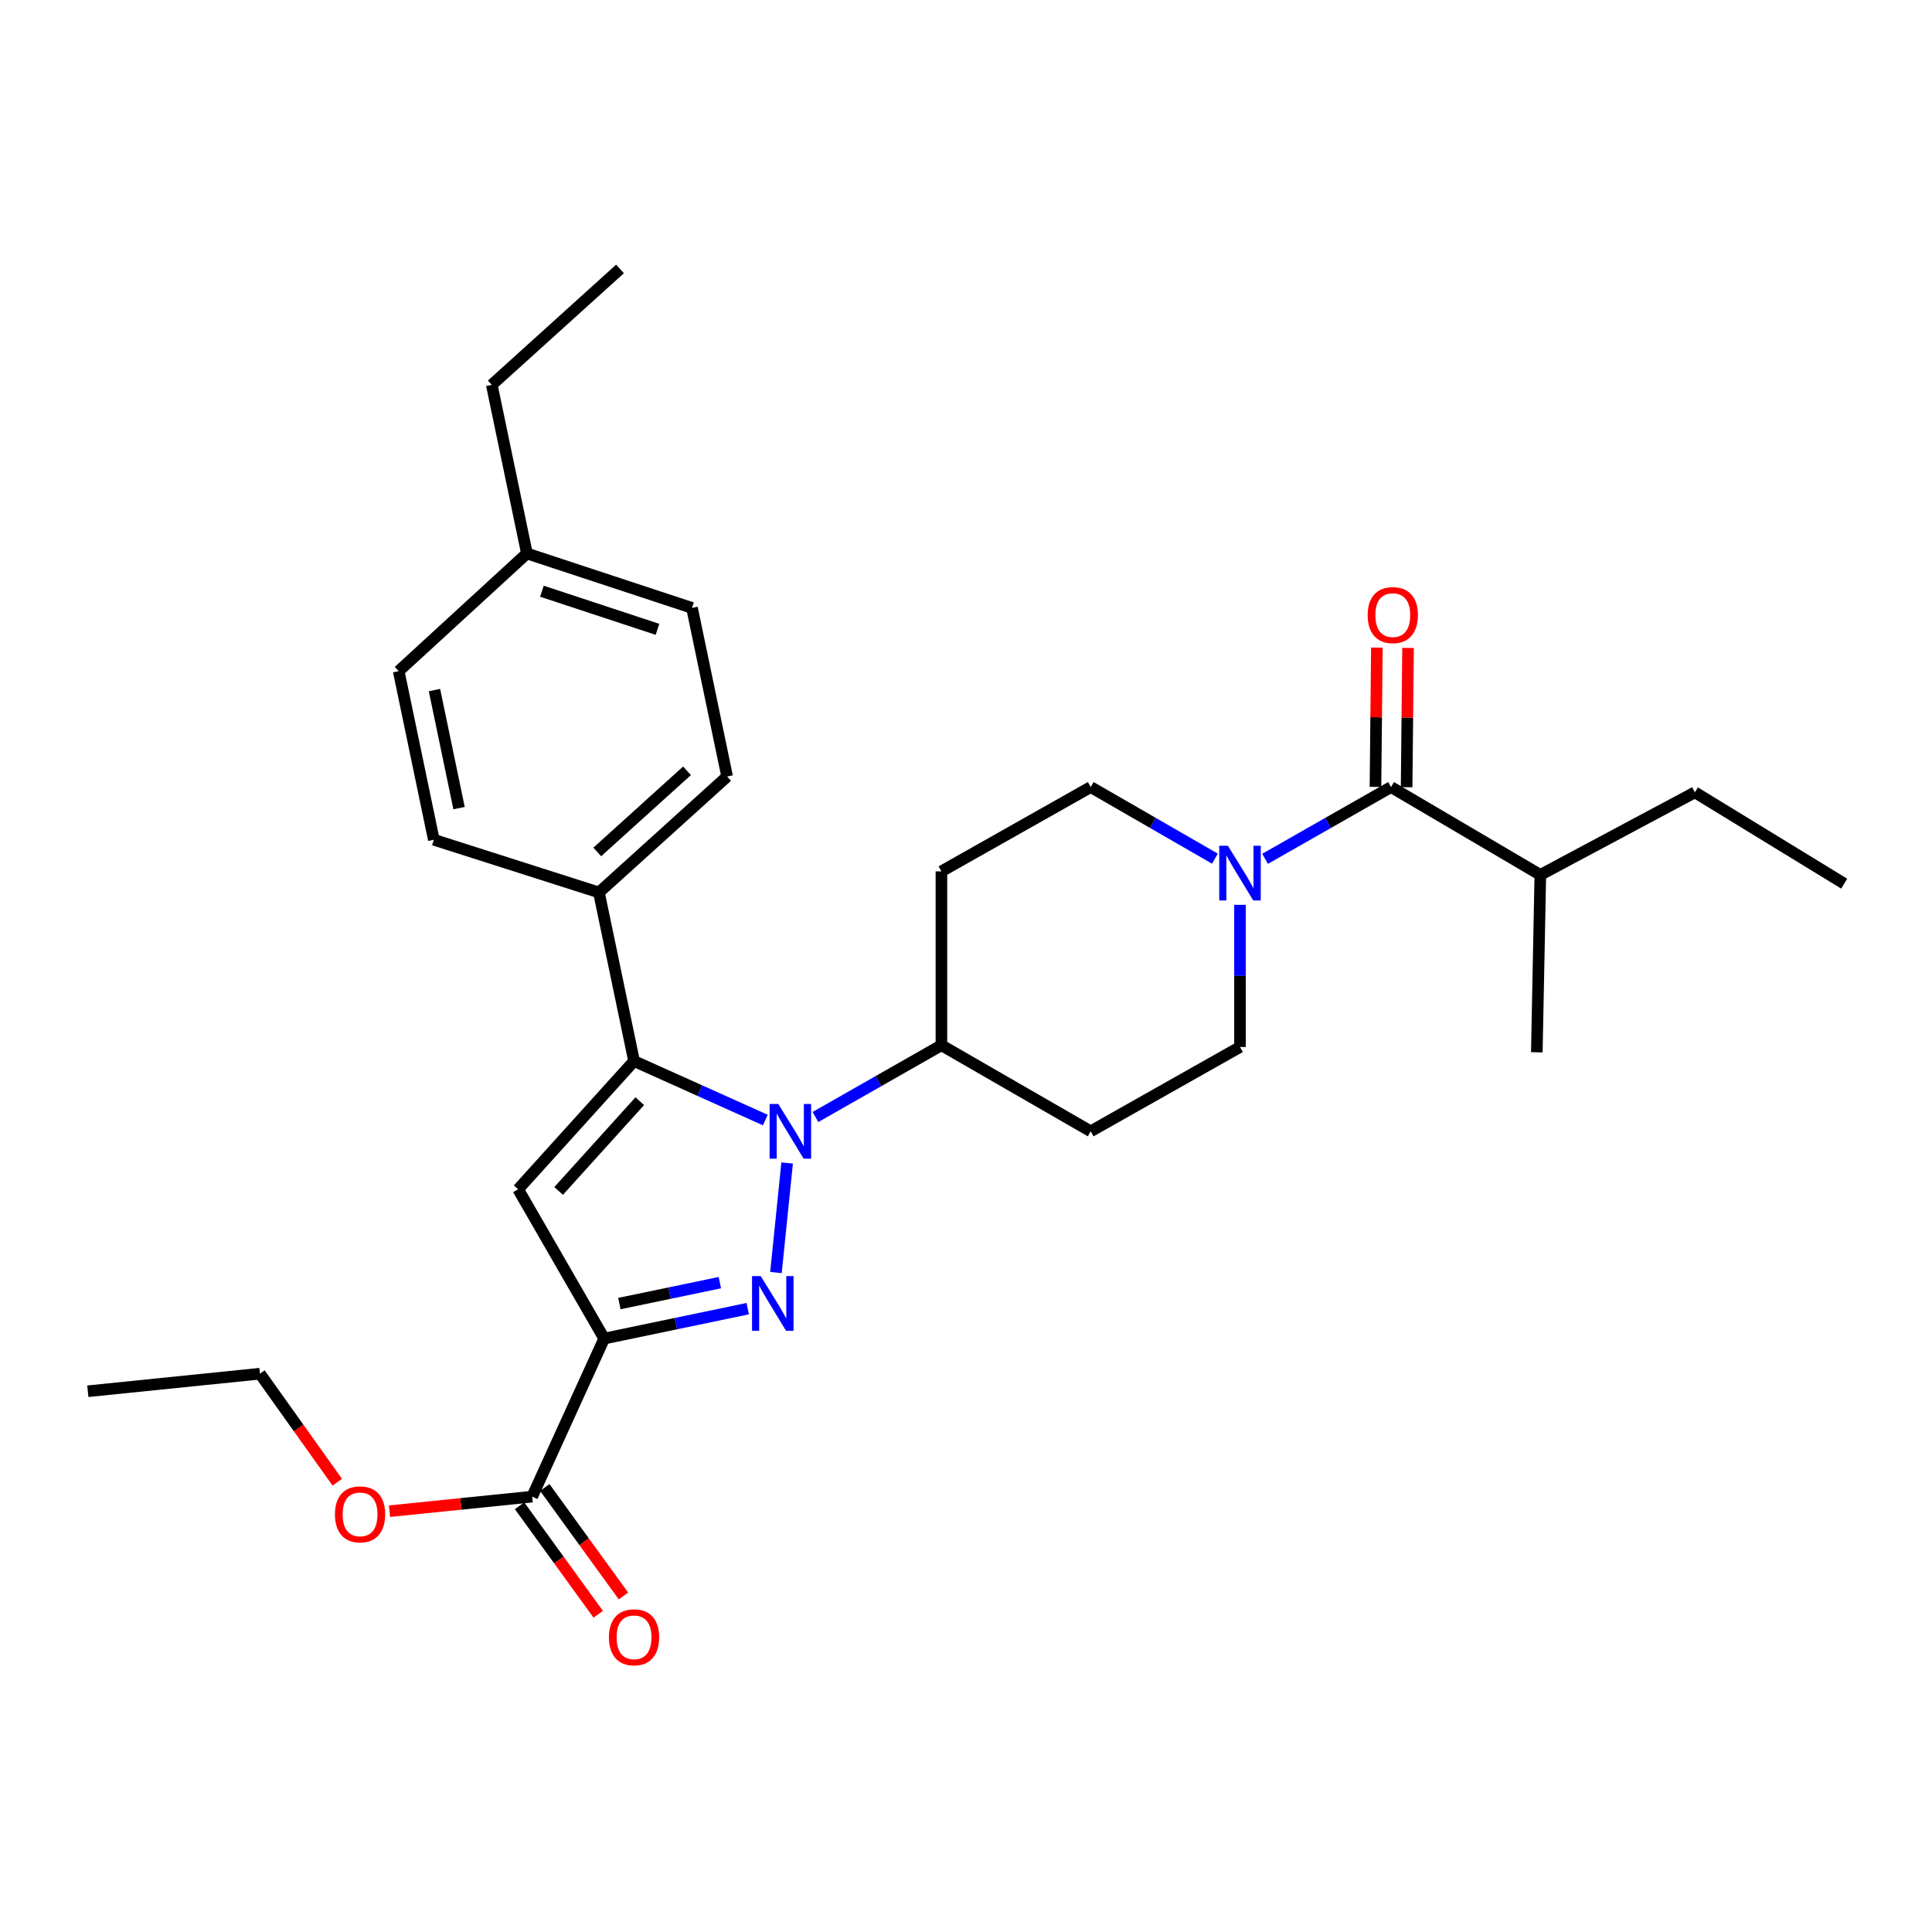 <?xml version='1.0' encoding='iso-8859-1'?>
<svg version='1.1' baseProfile='full'
              xmlns='http://www.w3.org/2000/svg'
                      xmlns:rdkit='http://www.rdkit.org/xml'
                      xmlns:xlink='http://www.w3.org/1999/xlink'
                  xml:space='preserve'
width='1000px' height='1000px' viewBox='0 0 1000 1000'>
<!-- END OF HEADER -->
<rect style='opacity:1.0;fill:#FFFFFF;stroke:none' width='1000' height='1000' x='0' y='0'> </rect>
<path class='bond-0' d='M 720.002,407.383 L 687.404,425.953' style='fill:none;fill-rule:evenodd;stroke:#000000;stroke-width:6px;stroke-linecap:butt;stroke-linejoin:miter;stroke-opacity:1' />
<path class='bond-0' d='M 687.404,425.953 L 654.807,444.523' style='fill:none;fill-rule:evenodd;stroke:#0000FF;stroke-width:6px;stroke-linecap:butt;stroke-linejoin:miter;stroke-opacity:1' />
<path class='bond-1' d='M 728.065,407.465 L 728.431,371.415' style='fill:none;fill-rule:evenodd;stroke:#000000;stroke-width:6px;stroke-linecap:butt;stroke-linejoin:miter;stroke-opacity:1' />
<path class='bond-1' d='M 728.431,371.415 L 728.798,335.364' style='fill:none;fill-rule:evenodd;stroke:#FF0000;stroke-width:6px;stroke-linecap:butt;stroke-linejoin:miter;stroke-opacity:1' />
<path class='bond-1' d='M 711.938,407.301 L 712.304,371.251' style='fill:none;fill-rule:evenodd;stroke:#000000;stroke-width:6px;stroke-linecap:butt;stroke-linejoin:miter;stroke-opacity:1' />
<path class='bond-1' d='M 712.304,371.251 L 712.671,335.2' style='fill:none;fill-rule:evenodd;stroke:#FF0000;stroke-width:6px;stroke-linecap:butt;stroke-linejoin:miter;stroke-opacity:1' />
<path class='bond-2' d='M 720.002,407.383 L 797.272,452.837' style='fill:none;fill-rule:evenodd;stroke:#000000;stroke-width:6px;stroke-linecap:butt;stroke-linejoin:miter;stroke-opacity:1' />
<path class='bond-3' d='M 628.848,444.447 L 596.698,425.915' style='fill:none;fill-rule:evenodd;stroke:#0000FF;stroke-width:6px;stroke-linecap:butt;stroke-linejoin:miter;stroke-opacity:1' />
<path class='bond-3' d='M 596.698,425.915 L 564.547,407.383' style='fill:none;fill-rule:evenodd;stroke:#000000;stroke-width:6px;stroke-linecap:butt;stroke-linejoin:miter;stroke-opacity:1' />
<path class='bond-4' d='M 641.818,468.333 L 641.818,505.129' style='fill:none;fill-rule:evenodd;stroke:#0000FF;stroke-width:6px;stroke-linecap:butt;stroke-linejoin:miter;stroke-opacity:1' />
<path class='bond-4' d='M 641.818,505.129 L 641.818,541.925' style='fill:none;fill-rule:evenodd;stroke:#000000;stroke-width:6px;stroke-linecap:butt;stroke-linejoin:miter;stroke-opacity:1' />
<path class='bond-5' d='M 407.419,601.959 L 401.63,658.671' style='fill:none;fill-rule:evenodd;stroke:#0000FF;stroke-width:6px;stroke-linecap:butt;stroke-linejoin:miter;stroke-opacity:1' />
<path class='bond-6' d='M 396.135,579.737 L 362.16,564.469' style='fill:none;fill-rule:evenodd;stroke:#0000FF;stroke-width:6px;stroke-linecap:butt;stroke-linejoin:miter;stroke-opacity:1' />
<path class='bond-6' d='M 362.16,564.469 L 328.185,549.201' style='fill:none;fill-rule:evenodd;stroke:#000000;stroke-width:6px;stroke-linecap:butt;stroke-linejoin:miter;stroke-opacity:1' />
<path class='bond-7' d='M 422.082,578.16 L 454.68,559.59' style='fill:none;fill-rule:evenodd;stroke:#0000FF;stroke-width:6px;stroke-linecap:butt;stroke-linejoin:miter;stroke-opacity:1' />
<path class='bond-7' d='M 454.68,559.59 L 487.277,541.02' style='fill:none;fill-rule:evenodd;stroke:#000000;stroke-width:6px;stroke-linecap:butt;stroke-linejoin:miter;stroke-opacity:1' />
<path class='bond-8' d='M 312.729,692.837 L 349.879,685.098' style='fill:none;fill-rule:evenodd;stroke:#000000;stroke-width:6px;stroke-linecap:butt;stroke-linejoin:miter;stroke-opacity:1' />
<path class='bond-8' d='M 349.879,685.098 L 387.03,677.359' style='fill:none;fill-rule:evenodd;stroke:#0000FF;stroke-width:6px;stroke-linecap:butt;stroke-linejoin:miter;stroke-opacity:1' />
<path class='bond-8' d='M 320.585,674.727 L 346.59,669.309' style='fill:none;fill-rule:evenodd;stroke:#000000;stroke-width:6px;stroke-linecap:butt;stroke-linejoin:miter;stroke-opacity:1' />
<path class='bond-8' d='M 346.59,669.309 L 372.596,663.892' style='fill:none;fill-rule:evenodd;stroke:#0000FF;stroke-width:6px;stroke-linecap:butt;stroke-linejoin:miter;stroke-opacity:1' />
<path class='bond-9' d='M 312.729,692.837 L 268.18,615.567' style='fill:none;fill-rule:evenodd;stroke:#000000;stroke-width:6px;stroke-linecap:butt;stroke-linejoin:miter;stroke-opacity:1' />
<path class='bond-10' d='M 312.729,692.837 L 275.456,774.65' style='fill:none;fill-rule:evenodd;stroke:#000000;stroke-width:6px;stroke-linecap:butt;stroke-linejoin:miter;stroke-opacity:1' />
<path class='bond-11' d='M 328.185,549.201 L 268.18,615.567' style='fill:none;fill-rule:evenodd;stroke:#000000;stroke-width:6px;stroke-linecap:butt;stroke-linejoin:miter;stroke-opacity:1' />
<path class='bond-11' d='M 331.147,569.972 L 289.144,616.428' style='fill:none;fill-rule:evenodd;stroke:#000000;stroke-width:6px;stroke-linecap:butt;stroke-linejoin:miter;stroke-opacity:1' />
<path class='bond-12' d='M 328.185,549.201 L 310.005,461.931' style='fill:none;fill-rule:evenodd;stroke:#000000;stroke-width:6px;stroke-linecap:butt;stroke-linejoin:miter;stroke-opacity:1' />
<path class='bond-13' d='M 487.277,541.02 L 564.547,585.56' style='fill:none;fill-rule:evenodd;stroke:#000000;stroke-width:6px;stroke-linecap:butt;stroke-linejoin:miter;stroke-opacity:1' />
<path class='bond-14' d='M 487.277,541.02 L 487.277,451.018' style='fill:none;fill-rule:evenodd;stroke:#000000;stroke-width:6px;stroke-linecap:butt;stroke-linejoin:miter;stroke-opacity:1' />
<path class='bond-15' d='M 310.005,461.931 L 376.362,401.927' style='fill:none;fill-rule:evenodd;stroke:#000000;stroke-width:6px;stroke-linecap:butt;stroke-linejoin:miter;stroke-opacity:1' />
<path class='bond-15' d='M 309.141,440.968 L 355.591,398.965' style='fill:none;fill-rule:evenodd;stroke:#000000;stroke-width:6px;stroke-linecap:butt;stroke-linejoin:miter;stroke-opacity:1' />
<path class='bond-16' d='M 310.005,461.931 L 224.545,434.657' style='fill:none;fill-rule:evenodd;stroke:#000000;stroke-width:6px;stroke-linecap:butt;stroke-linejoin:miter;stroke-opacity:1' />
<path class='bond-17' d='M 275.456,774.65 L 238.531,778.42' style='fill:none;fill-rule:evenodd;stroke:#000000;stroke-width:6px;stroke-linecap:butt;stroke-linejoin:miter;stroke-opacity:1' />
<path class='bond-17' d='M 238.531,778.42 L 201.606,782.189' style='fill:none;fill-rule:evenodd;stroke:#FF0000;stroke-width:6px;stroke-linecap:butt;stroke-linejoin:miter;stroke-opacity:1' />
<path class='bond-18' d='M 268.927,779.384 L 289.286,807.464' style='fill:none;fill-rule:evenodd;stroke:#000000;stroke-width:6px;stroke-linecap:butt;stroke-linejoin:miter;stroke-opacity:1' />
<path class='bond-18' d='M 289.286,807.464 L 309.646,835.545' style='fill:none;fill-rule:evenodd;stroke:#FF0000;stroke-width:6px;stroke-linecap:butt;stroke-linejoin:miter;stroke-opacity:1' />
<path class='bond-18' d='M 281.984,769.917 L 302.343,797.998' style='fill:none;fill-rule:evenodd;stroke:#000000;stroke-width:6px;stroke-linecap:butt;stroke-linejoin:miter;stroke-opacity:1' />
<path class='bond-18' d='M 302.343,797.998 L 322.703,826.079' style='fill:none;fill-rule:evenodd;stroke:#FF0000;stroke-width:6px;stroke-linecap:butt;stroke-linejoin:miter;stroke-opacity:1' />
<path class='bond-19' d='M 174.572,767.192 L 154.558,739.104' style='fill:none;fill-rule:evenodd;stroke:#FF0000;stroke-width:6px;stroke-linecap:butt;stroke-linejoin:miter;stroke-opacity:1' />
<path class='bond-19' d='M 154.558,739.104 L 134.543,711.017' style='fill:none;fill-rule:evenodd;stroke:#000000;stroke-width:6px;stroke-linecap:butt;stroke-linejoin:miter;stroke-opacity:1' />
<path class='bond-20' d='M 134.543,711.017 L 45.455,720.111' style='fill:none;fill-rule:evenodd;stroke:#000000;stroke-width:6px;stroke-linecap:butt;stroke-linejoin:miter;stroke-opacity:1' />
<path class='bond-21' d='M 376.362,401.927 L 358.182,314.657' style='fill:none;fill-rule:evenodd;stroke:#000000;stroke-width:6px;stroke-linecap:butt;stroke-linejoin:miter;stroke-opacity:1' />
<path class='bond-22' d='M 358.182,314.657 L 272.732,286.469' style='fill:none;fill-rule:evenodd;stroke:#000000;stroke-width:6px;stroke-linecap:butt;stroke-linejoin:miter;stroke-opacity:1' />
<path class='bond-22' d='M 340.313,325.745 L 280.497,306.013' style='fill:none;fill-rule:evenodd;stroke:#000000;stroke-width:6px;stroke-linecap:butt;stroke-linejoin:miter;stroke-opacity:1' />
<path class='bond-23' d='M 272.732,286.469 L 206.366,347.379' style='fill:none;fill-rule:evenodd;stroke:#000000;stroke-width:6px;stroke-linecap:butt;stroke-linejoin:miter;stroke-opacity:1' />
<path class='bond-24' d='M 272.732,286.469 L 254.543,199.2' style='fill:none;fill-rule:evenodd;stroke:#000000;stroke-width:6px;stroke-linecap:butt;stroke-linejoin:miter;stroke-opacity:1' />
<path class='bond-25' d='M 206.366,347.379 L 224.545,434.657' style='fill:none;fill-rule:evenodd;stroke:#000000;stroke-width:6px;stroke-linecap:butt;stroke-linejoin:miter;stroke-opacity:1' />
<path class='bond-25' d='M 224.882,357.182 L 237.607,418.277' style='fill:none;fill-rule:evenodd;stroke:#000000;stroke-width:6px;stroke-linecap:butt;stroke-linejoin:miter;stroke-opacity:1' />
<path class='bond-26' d='M 564.547,585.56 L 641.818,541.925' style='fill:none;fill-rule:evenodd;stroke:#000000;stroke-width:6px;stroke-linecap:butt;stroke-linejoin:miter;stroke-opacity:1' />
<path class='bond-27' d='M 564.547,407.383 L 487.277,451.018' style='fill:none;fill-rule:evenodd;stroke:#000000;stroke-width:6px;stroke-linecap:butt;stroke-linejoin:miter;stroke-opacity:1' />
<path class='bond-28' d='M 254.543,199.2 L 320.909,139.204' style='fill:none;fill-rule:evenodd;stroke:#000000;stroke-width:6px;stroke-linecap:butt;stroke-linejoin:miter;stroke-opacity:1' />
<path class='bond-29' d='M 797.272,452.837 L 877.275,410.107' style='fill:none;fill-rule:evenodd;stroke:#000000;stroke-width:6px;stroke-linecap:butt;stroke-linejoin:miter;stroke-opacity:1' />
<path class='bond-30' d='M 797.272,452.837 L 795.453,544.658' style='fill:none;fill-rule:evenodd;stroke:#000000;stroke-width:6px;stroke-linecap:butt;stroke-linejoin:miter;stroke-opacity:1' />
<path class='bond-31' d='M 877.275,410.107 L 954.545,457.38' style='fill:none;fill-rule:evenodd;stroke:#000000;stroke-width:6px;stroke-linecap:butt;stroke-linejoin:miter;stroke-opacity:1' />
<path  class='atom-1' d='M 635.558 437.763
L 644.838 452.763
Q 645.758 454.243, 647.238 456.923
Q 648.718 459.603, 648.798 459.763
L 648.798 437.763
L 652.558 437.763
L 652.558 466.083
L 648.678 466.083
L 638.718 449.683
Q 637.558 447.763, 636.318 445.563
Q 635.118 443.363, 634.758 442.683
L 634.758 466.083
L 631.078 466.083
L 631.078 437.763
L 635.558 437.763
' fill='#0000FF'/>
<path  class='atom-2' d='M 707.907 318.375
Q 707.907 311.575, 711.267 307.775
Q 714.627 303.975, 720.907 303.975
Q 727.187 303.975, 730.547 307.775
Q 733.907 311.575, 733.907 318.375
Q 733.907 325.255, 730.507 329.175
Q 727.107 333.055, 720.907 333.055
Q 714.667 333.055, 711.267 329.175
Q 707.907 325.295, 707.907 318.375
M 720.907 329.855
Q 725.227 329.855, 727.547 326.975
Q 729.907 324.055, 729.907 318.375
Q 729.907 312.815, 727.547 310.015
Q 725.227 307.175, 720.907 307.175
Q 716.587 307.175, 714.227 309.975
Q 711.907 312.775, 711.907 318.375
Q 711.907 324.095, 714.227 326.975
Q 716.587 329.855, 720.907 329.855
' fill='#FF0000'/>
<path  class='atom-3' d='M 402.833 571.4
L 412.113 586.4
Q 413.033 587.88, 414.513 590.56
Q 415.993 593.24, 416.073 593.4
L 416.073 571.4
L 419.833 571.4
L 419.833 599.72
L 415.953 599.72
L 405.993 583.32
Q 404.833 581.4, 403.593 579.2
Q 402.393 577, 402.033 576.32
L 402.033 599.72
L 398.353 599.72
L 398.353 571.4
L 402.833 571.4
' fill='#0000FF'/>
<path  class='atom-5' d='M 393.738 660.498
L 403.018 675.498
Q 403.938 676.978, 405.418 679.658
Q 406.898 682.338, 406.978 682.498
L 406.978 660.498
L 410.738 660.498
L 410.738 688.818
L 406.858 688.818
L 396.898 672.418
Q 395.738 670.498, 394.498 668.298
Q 393.298 666.098, 392.938 665.418
L 392.938 688.818
L 389.258 688.818
L 389.258 660.498
L 393.738 660.498
' fill='#0000FF'/>
<path  class='atom-11' d='M 173.367 783.824
Q 173.367 777.024, 176.727 773.224
Q 180.087 769.424, 186.367 769.424
Q 192.647 769.424, 196.007 773.224
Q 199.367 777.024, 199.367 783.824
Q 199.367 790.704, 195.967 794.624
Q 192.567 798.504, 186.367 798.504
Q 180.127 798.504, 176.727 794.624
Q 173.367 790.744, 173.367 783.824
M 186.367 795.304
Q 190.687 795.304, 193.007 792.424
Q 195.367 789.504, 195.367 783.824
Q 195.367 778.264, 193.007 775.464
Q 190.687 772.624, 186.367 772.624
Q 182.047 772.624, 179.687 775.424
Q 177.367 778.224, 177.367 783.824
Q 177.367 789.544, 179.687 792.424
Q 182.047 795.304, 186.367 795.304
' fill='#FF0000'/>
<path  class='atom-12' d='M 315.185 847.458
Q 315.185 840.658, 318.545 836.858
Q 321.905 833.058, 328.185 833.058
Q 334.465 833.058, 337.825 836.858
Q 341.185 840.658, 341.185 847.458
Q 341.185 854.338, 337.785 858.258
Q 334.385 862.138, 328.185 862.138
Q 321.945 862.138, 318.545 858.258
Q 315.185 854.378, 315.185 847.458
M 328.185 858.938
Q 332.505 858.938, 334.825 856.058
Q 337.185 853.138, 337.185 847.458
Q 337.185 841.898, 334.825 839.098
Q 332.505 836.258, 328.185 836.258
Q 323.865 836.258, 321.505 839.058
Q 319.185 841.858, 319.185 847.458
Q 319.185 853.178, 321.505 856.058
Q 323.865 858.938, 328.185 858.938
' fill='#FF0000'/>
</svg>
